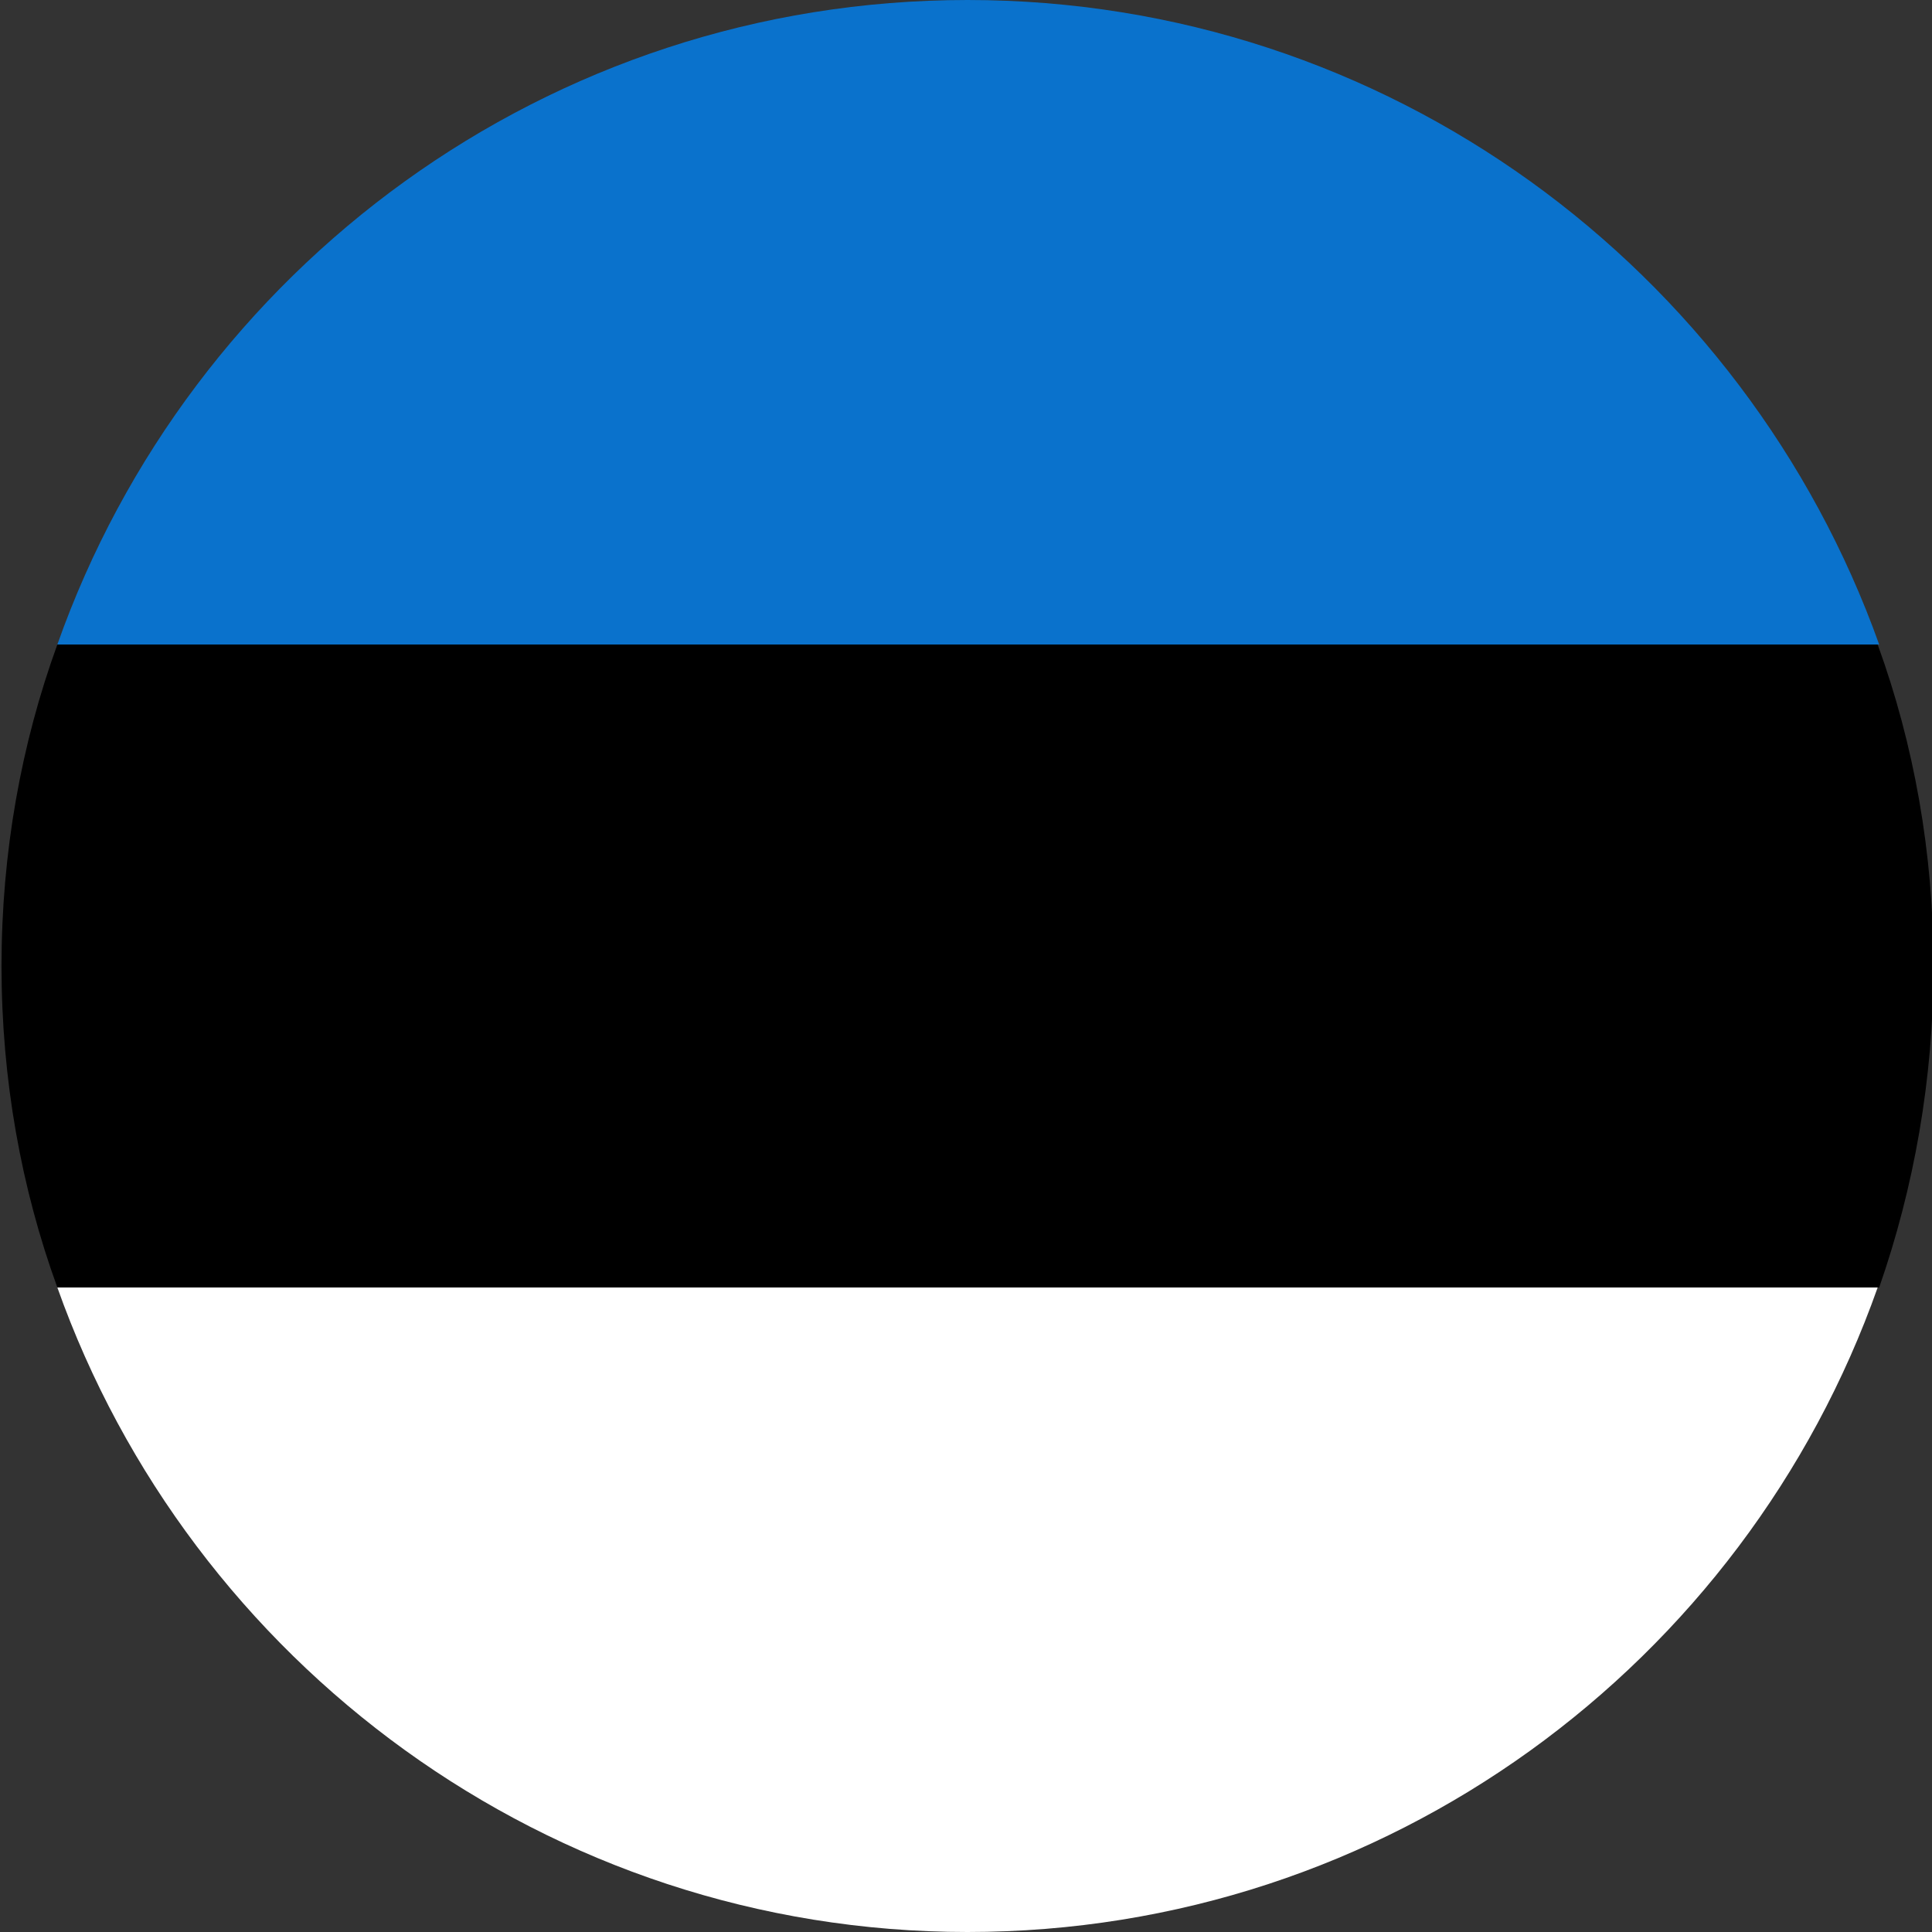 <?xml version="1.0" encoding="utf-8"?>
<!-- Generator: Adobe Illustrator 22.0.0, SVG Export Plug-In . SVG Version: 6.00 Build 0)  -->
<svg version="1.1" id="Layer_1" xmlns="http://www.w3.org/2000/svg" xmlns:xlink="http://www.w3.org/1999/xlink" x="0px" y="0px"
	 viewBox="0 0 128 128" style="enable-background:new 0 0 128 128;" xml:space="preserve">
<rect x="0" y="0" width="128" height="128" fill="#333333" stroke="none"/>
<style type="text/css">
	.st0{fill:#0A72CC;}
	.st1{fill:#FFFFFF;}
</style>
<g id="XMLID_12618_">
	<path id="XMLID_12621_" d="M128.1,64c0-7.5-1.3-14.7-3.7-21.3H3.8C1.4,49.3,0.1,56.5,0.1,64c0,7.5,1.3,14.7,3.7,21.3h120.7
		C126.8,78.7,128.1,71.5,128.1,64z"/>
	<path id="XMLID_12620_" class="st0" d="M64.1,0C36.3,0,12.6,17.8,3.8,42.7h120.7C115.6,17.8,91.9,0,64.1,0z"/>
	<path id="XMLID_12619_" class="st1" d="M3.8,85.3c8.8,24.8,32.5,42.7,60.3,42.7s51.5-17.8,60.3-42.7H3.8z"/>
</g>
</svg>
